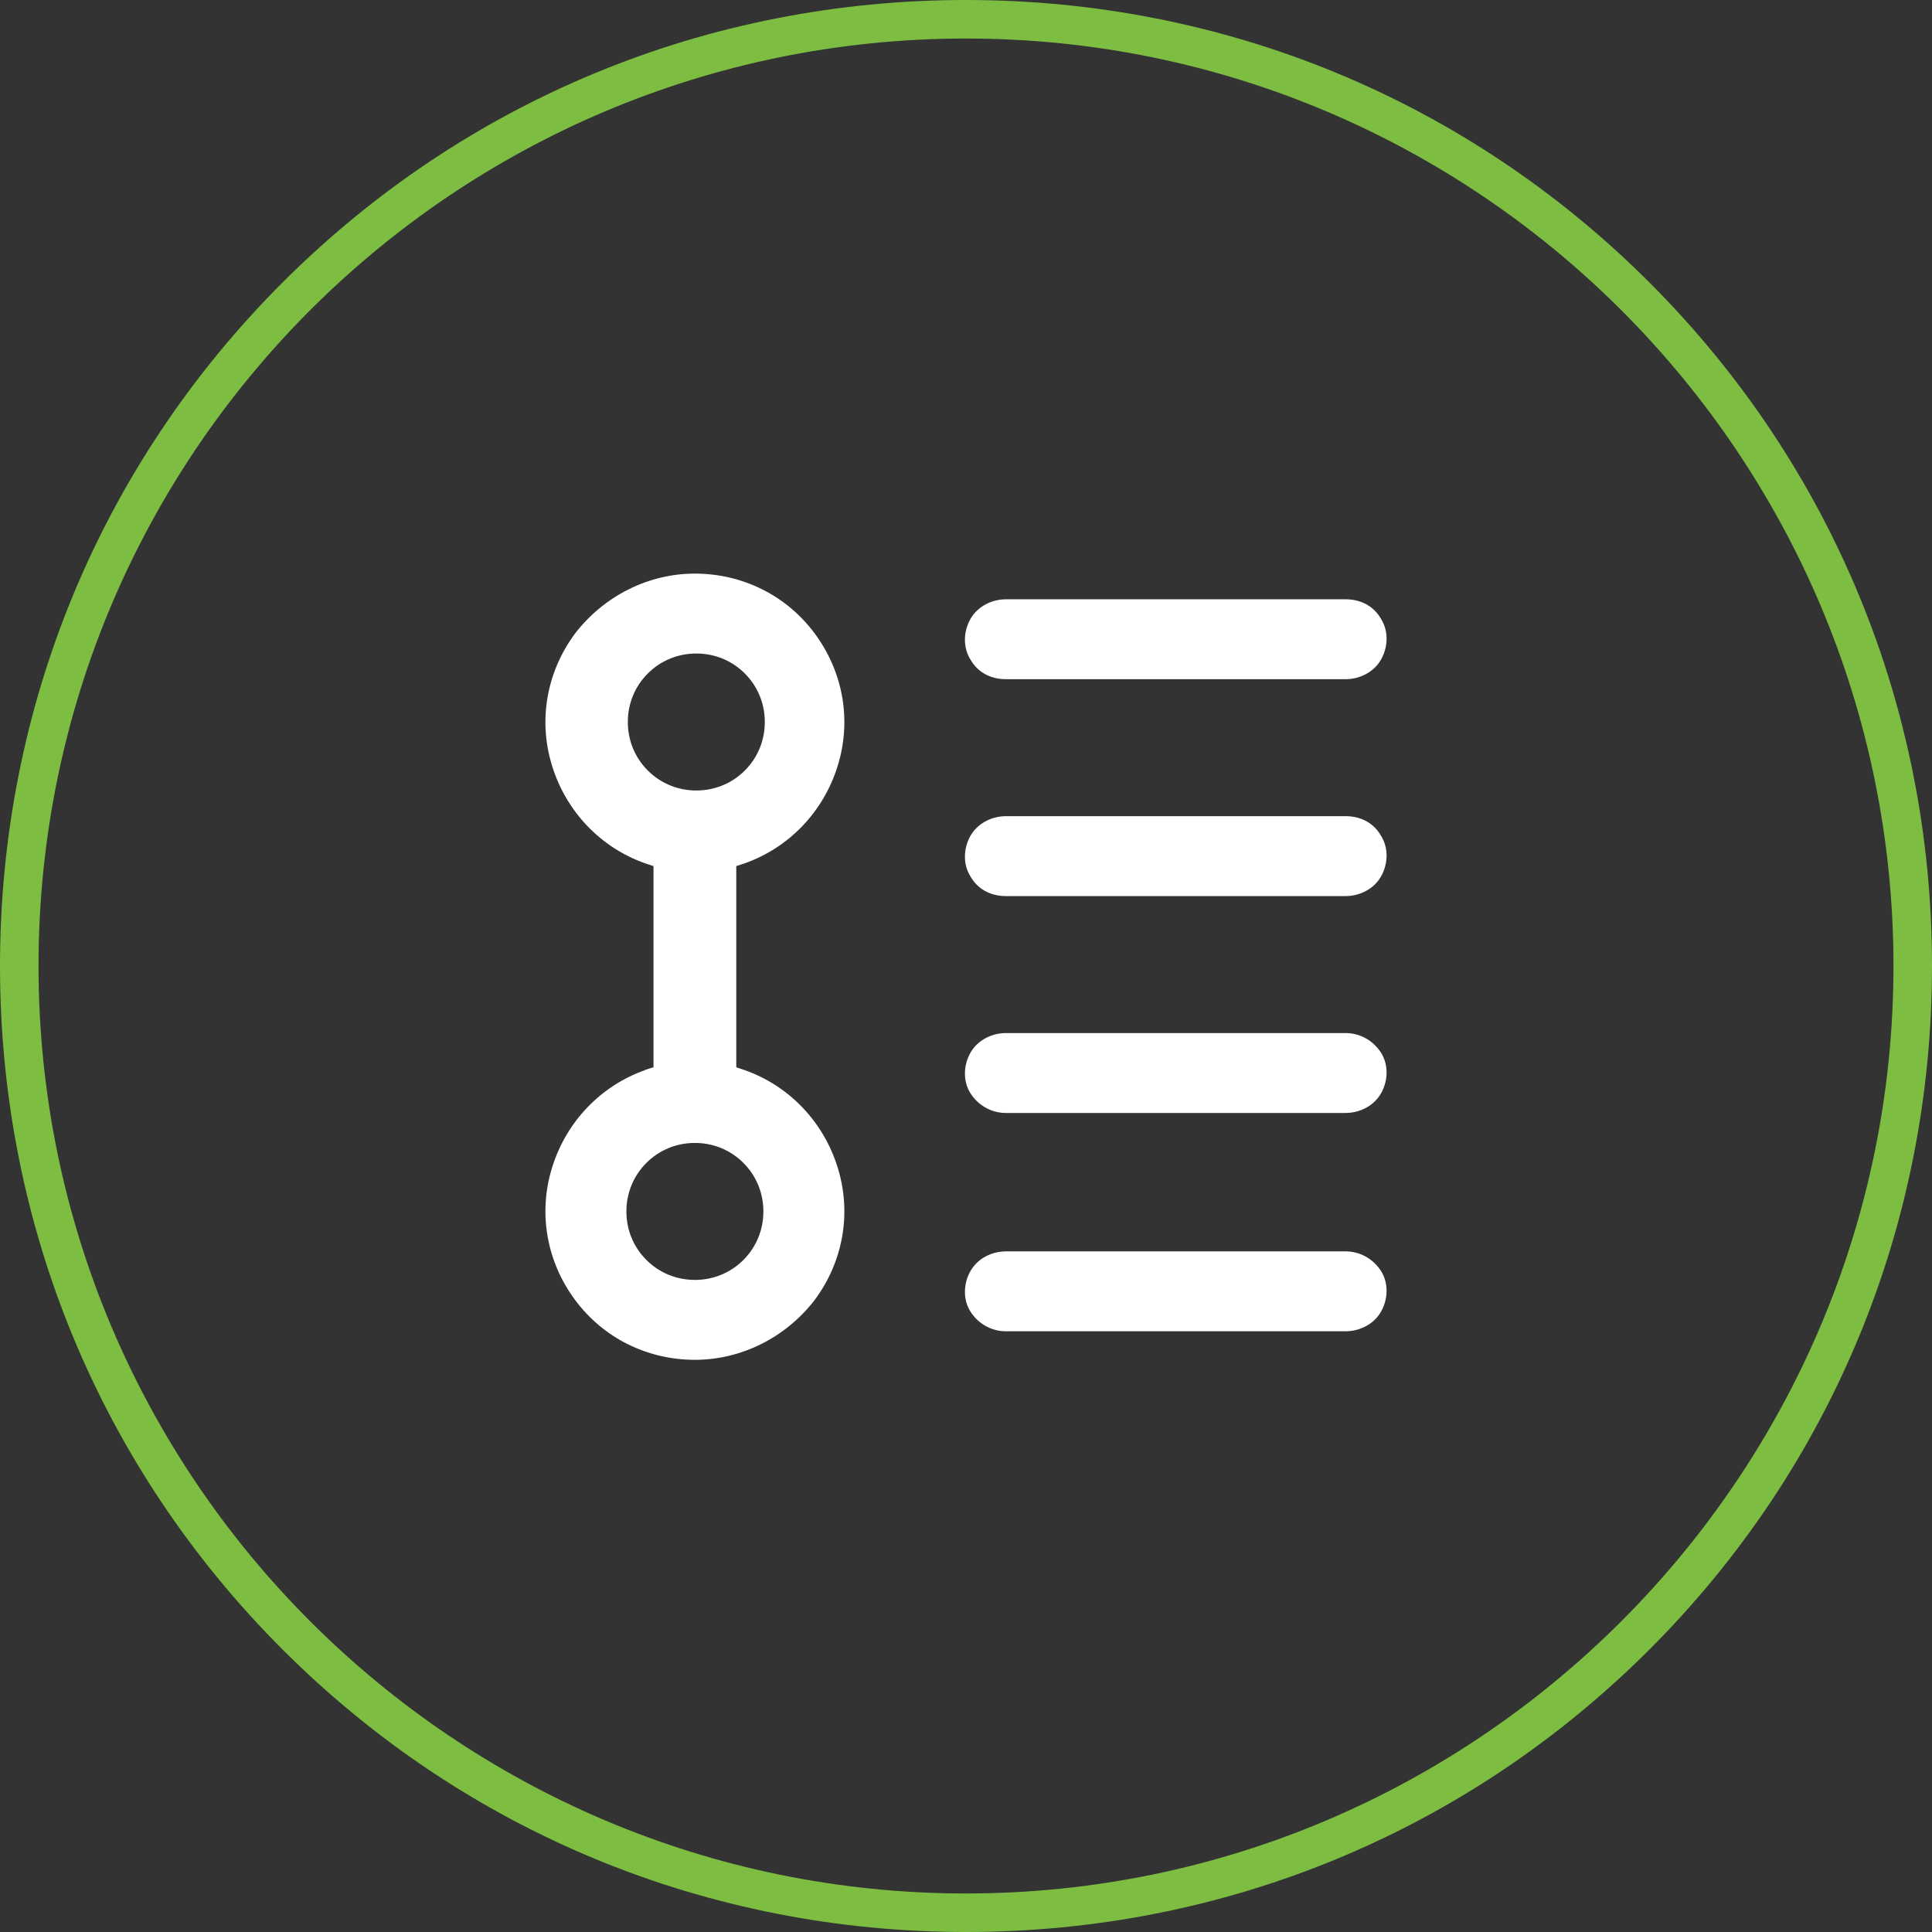 <svg xmlns="http://www.w3.org/2000/svg" id="Layer_2" data-name="Layer 2" viewBox="0 0 135.4 135.4"><rect x="0" y="0" width="135.4" height="135.4" fill="#333333" stroke="none"/><defs><style>      .cls-1 {        fill: #7dbe42;      }      .cls-1, .cls-2 {        stroke-width: 0px;      }      .cls-2 {        fill: #fff;      }    </style></defs><g id="UNIQUE_PROGRAMMATIC_SOLUTIONS" data-name="UNIQUE PROGRAMMATIC SOLUTIONS"><g><path class="cls-1" d="M67.7,135.4c-18.1,0-35.1-7-47.9-19.8C7,102.8,0,85.8,0,67.7S7,32.6,19.8,19.8C32.6,7,49.6,0,67.7,0s35.1,7,47.9,19.8c12.8,12.8,19.8,29.8,19.8,47.9s-7,35.1-19.8,47.9c-12.8,12.8-29.8,19.8-47.9,19.8h0ZM67.7,2.7C31.8,2.7,2.7,31.8,2.7,67.7s29.2,65,65,65,65-29.2,65-65S103.6,2.7,67.7,2.7Z"></path><g><path class="cls-2" d="M45.2,75c-3.1,1.1-5.5,3.6-6.5,6.8s-.4,6.6,1.6,9.3,5.1,4.2,8.4,4.2,6.4-1.6,8.4-4.2c2-2.7,2.6-6.1,1.6-9.3-1-3.2-3.4-5.7-6.5-6.8l-.6-.2v-14.1l.6-.2c3.1-1.1,5.5-3.6,6.5-6.8,1-3.2.4-6.6-1.6-9.3s-5.1-4.2-8.4-4.2-6.4,1.6-8.4,4.2c-2,2.7-2.6,6.1-1.6,9.3s3.4,5.7,6.5,6.8l.6.2v14.1s-.7.2-.6.2ZM44,50.6c0-1.3.5-2.5,1.4-3.4s2.1-1.4,3.4-1.4,2.5.5,3.4,1.4,1.4,2.1,1.4,3.4-.5,2.5-1.4,3.4-2.1,1.4-3.4,1.4-2.5-.5-3.4-1.4-1.4-2.1-1.4-3.4ZM48.7,80.1c1.3,0,2.5.5,3.4,1.4s1.4,2.1,1.4,3.4-.5,2.5-1.4,3.4-2.1,1.4-3.4,1.4-2.5-.5-3.4-1.4-1.4-2.1-1.4-3.4.5-2.5,1.4-3.4,2.1-1.4,3.4-1.4Z"></path><path class="cls-2" d="M94.3,42h-23.8c-1,0-2,.5-2.5,1.4-.5.9-.5,2,0,2.8.5.9,1.4,1.4,2.5,1.4h23.8c1,0,2-.5,2.5-1.4.5-.9.5-2,0-2.8-.5-.9-1.4-1.4-2.5-1.4Z"></path><path class="cls-2" d="M94.3,57.2h-23.8c-1,0-2,.5-2.5,1.4-.5.9-.5,2,0,2.8.5.9,1.4,1.4,2.5,1.4h23.8c1,0,2-.5,2.5-1.4.5-.9.5-2,0-2.8-.5-.9-1.4-1.4-2.5-1.4Z"></path><path class="cls-2" d="M94.3,72.4h-23.8c-1,0-2,.5-2.5,1.4s-.5,2,0,2.8,1.4,1.4,2.5,1.4h23.8c1,0,2-.5,2.5-1.4s.5-2,0-2.8-1.4-1.4-2.5-1.4Z"></path><path class="cls-2" d="M94.3,87.7h-23.8c-1,0-2,.5-2.5,1.4s-.5,2,0,2.8,1.4,1.4,2.5,1.4h23.8c1,0,2-.5,2.5-1.4s.5-2,0-2.8-1.4-1.4-2.5-1.4Z"></path></g></g></g></svg>